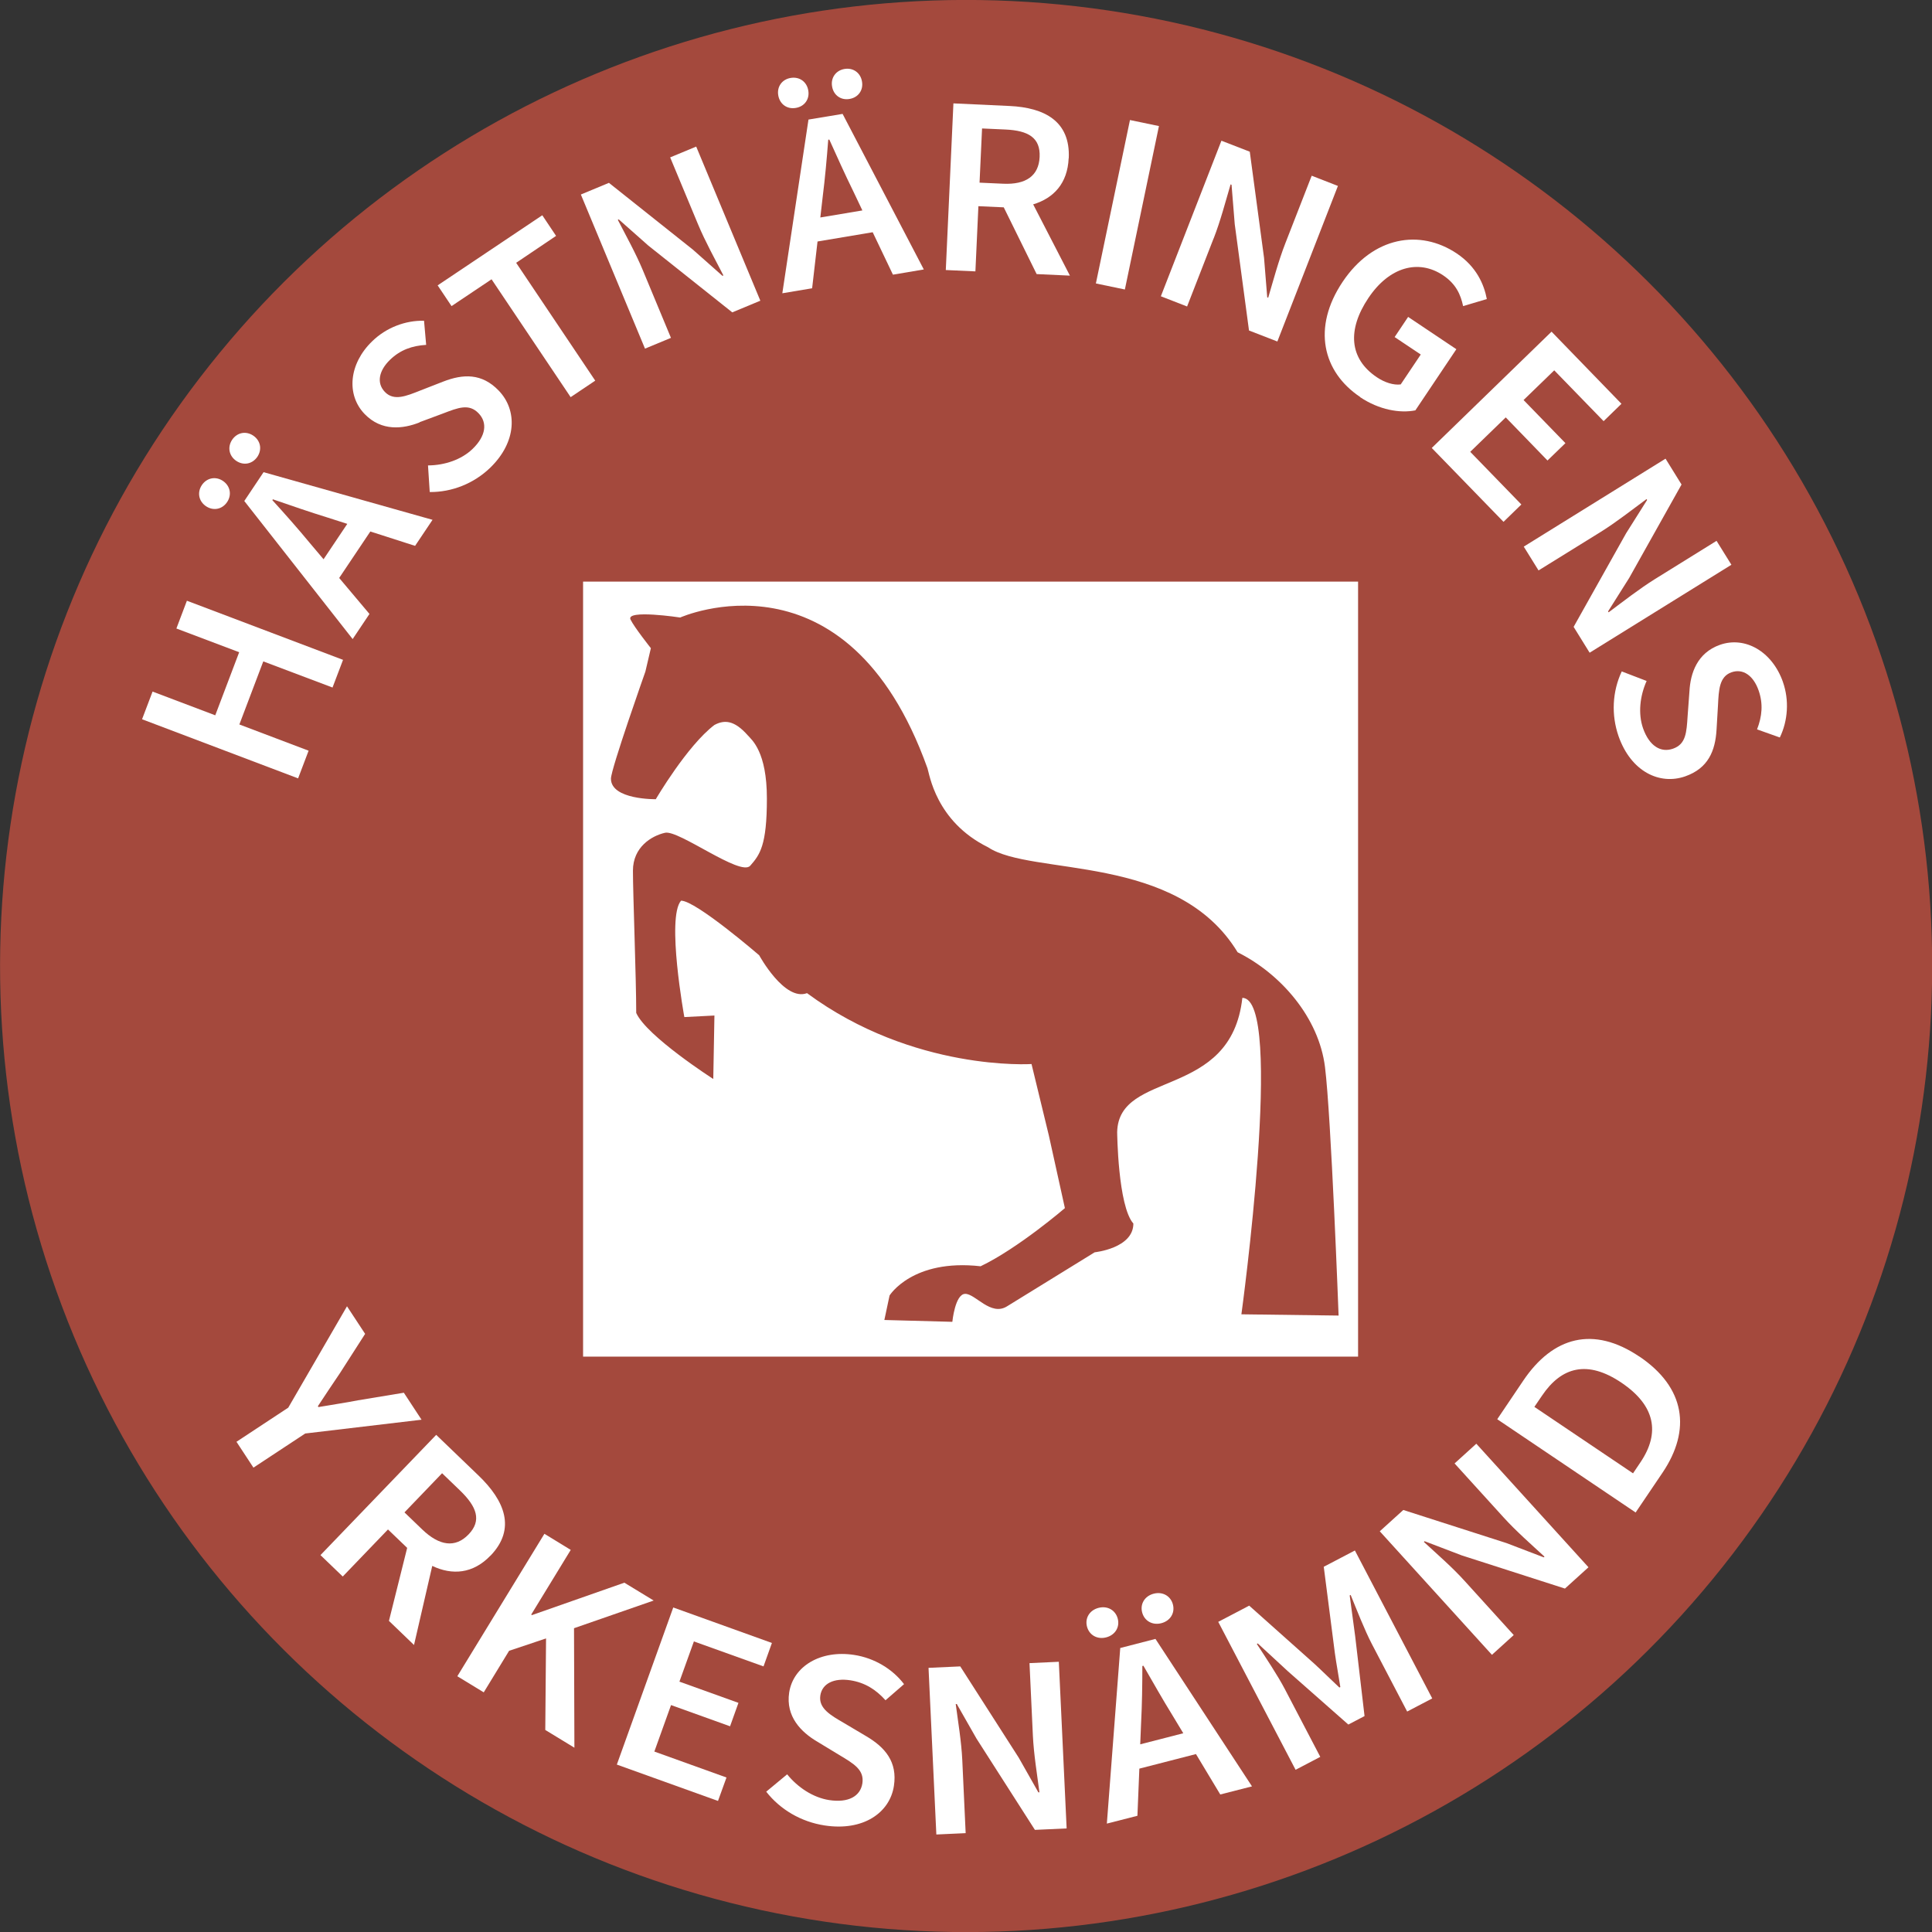 <?xml version="1.0" encoding="UTF-8"?>
<svg id="Lager_1" data-name="Lager 1" xmlns="http://www.w3.org/2000/svg" viewBox="0 0 200.33 200.33">
  <rect x="0" y="0" width="200.33" height="200.33" fill="#333333" stroke="none"/>
  <defs>
    <style>
      .cls-1 {
        fill: #a4493d;
      }

      .cls-2 {
        fill: #fff;
      }
    </style>
  </defs>
  <circle class="cls-1" cx="100.17" cy="100.17" r="100.17" transform="translate(-13.61 184.55) rotate(-81.56)"/>
  <g>
    <polygon class="cls-2" points="32 77.84 24.82 75.12 27.3 68.58 34.48 71.29 35.57 68.42 19.38 62.29 18.29 65.17 24.8 67.63 22.32 74.17 15.82 71.71 14.73 74.58 30.91 80.71 32 77.84"/>
    <path class="cls-2" d="M36.57,66.26l1.74-2.6-3.14-3.73,3.23-4.82,4.64,1.49,1.81-2.7-17.52-4.94-2,2.99,11.24,14.32ZM28.31,51.78c1.86.64,3.79,1.31,5.61,1.87l2.09.67-2.46,3.67-1.42-1.68c-1.22-1.48-2.56-2.99-3.89-4.45l.06-.09Z"/>
    <path class="cls-2" d="M21.36,52.49c.76.51,1.68.33,2.19-.43s.32-1.68-.43-2.19-1.68-.33-2.19.43c-.51.77-.32,1.68.43,2.19Z"/>
    <path class="cls-2" d="M24.5,47.79c.76.51,1.67.33,2.19-.43.51-.77.32-1.68-.43-2.19-.76-.51-1.67-.33-2.19.43-.51.77-.32,1.68.43,2.19Z"/>
    <path class="cls-2" d="M43.5,43.78l2.42-.9c1.59-.61,2.71-1.06,3.7-.03.94.97.78,2.35-.62,3.7-1.16,1.12-2.9,1.7-4.62,1.71l.18,2.76c2.3.02,4.56-.88,6.25-2.5,2.8-2.7,2.85-6,.9-8.02-1.74-1.81-3.68-1.74-5.76-.93l-2.36.92c-1.44.57-2.74,1.13-3.68.15-.88-.91-.64-2.2.54-3.34,1.07-1.03,2.29-1.45,3.74-1.54l-.22-2.5c-1.93-.05-3.92.71-5.37,2.12-2.43,2.34-2.71,5.56-.79,7.55,1.76,1.82,3.98,1.55,5.7.87Z"/>
    <polygon class="cls-2" points="50.97 28.96 59.17 41.18 61.72 39.47 53.52 27.25 57.66 24.46 56.23 22.32 45.38 29.59 46.82 31.74 50.97 28.96"/>
    <path class="cls-2" d="M69.57,35.03l-2.91-7c-.74-1.78-1.76-3.61-2.6-5.24l.1-.04,3.06,2.71,8.71,6.93,2.91-1.21-6.65-15.98-2.7,1.12,2.89,6.94c.74,1.78,1.81,3.71,2.63,5.3l-.1.04-3.07-2.72-8.7-6.92-2.91,1.21,6.65,15.98,2.7-1.12Z"/>
    <path class="cls-2" d="M88.09,10.26c.91-.15,1.45-.92,1.29-1.81-.15-.9-.91-1.45-1.81-1.3s-1.45.92-1.29,1.82c.15.9.91,1.45,1.81,1.29Z"/>
    <path class="cls-2" d="M83.83,12.41l-2.71,18,3.09-.52.56-4.85,5.72-.96,2.1,4.4,3.2-.54-8.42-16.13-3.55.59ZM89.42,21.82l-4.36.73.25-2.18c.24-1.9.42-3.91.57-5.88l.11-.02c.81,1.79,1.64,3.65,2.49,5.37l.94,1.98Z"/>
    <path class="cls-2" d="M82.52,11.19c.91-.15,1.45-.92,1.29-1.81-.15-.9-.91-1.45-1.82-1.3s-1.45.92-1.29,1.82.91,1.45,1.82,1.29Z"/>
    <path class="cls-2" d="M110.82,16.41c.18-3.86-2.54-5.25-6.13-5.42l-5.83-.27-.79,17.28,3.07.14.31-6.76,2.63.12,3.41,6.92,3.45.16-3.81-7.39c2.11-.63,3.57-2.17,3.68-4.79ZM101.82,13.32l2.44.11c2.37.11,3.63.85,3.54,2.84-.09,1.97-1.42,2.89-3.79,2.78l-2.44-.11.26-5.62Z"/>
    <rect class="cls-2" x="108.24" y="19.7" width="17.31" height="3.07" transform="translate(72.25 131.33) rotate(-78.22)"/>
    <path class="cls-2" d="M125.85,24.71c.7-1.79,1.23-3.83,1.75-5.59l.1.04.33,4.08,1.48,11.03,2.94,1.14,6.28-16.13-2.72-1.06-2.73,7c-.7,1.79-1.27,3.93-1.78,5.65l-.1-.04-.33-4.09-1.48-11.01-2.94-1.14-6.28,16.13,2.72,1.06,2.75-7.06Z"/>
    <path class="cls-2" d="M141.03,41.18c1.97,1.32,4.13,1.69,5.73,1.37l4.25-6.34-5-3.35-1.4,2.09,2.71,1.81-2.08,3.1c-.73.1-1.67-.2-2.47-.74-2.88-1.93-3.08-4.94-.88-8.22,2.16-3.23,5.2-4.06,7.75-2.35,1.34.9,1.82,2.01,2.07,3.19l2.46-.73c-.29-1.53-1.08-3.36-3.12-4.73-3.83-2.56-8.68-1.76-11.83,2.94-3.19,4.76-2.07,9.34,1.81,11.94Z"/>
    <polygon class="cls-2" points="155.9 54.11 157.75 52.31 152.45 46.85 156.13 43.28 160.46 47.75 162.32 45.95 157.98 41.48 161.16 38.4 166.28 43.67 168.13 41.87 160.88 34.39 148.46 46.45 155.9 54.11"/>
    <path class="cls-2" d="M159.53,59.15l6.44-3.99c1.64-1.02,3.28-2.32,4.76-3.41l.06.09-2.18,3.46-5.44,9.7,1.66,2.68,14.7-9.12-1.54-2.48-6.38,3.96c-1.64,1.02-3.37,2.38-4.81,3.45l-.06-.09,2.19-3.47,5.43-9.69-1.66-2.68-14.7,9.12,1.54,2.48Z"/>
    <path class="cls-2" d="M184.88,70.73c-1.12-3.19-3.93-4.78-6.53-3.87-2.39.84-3.07,2.98-3.17,4.82l-.19,2.57c-.11,1.7-.17,2.91-1.51,3.38-1.27.45-2.46-.27-3.11-2.11-.53-1.52-.33-3.35.37-4.91l-2.58-.99c-.98,2.08-1.1,4.51-.33,6.72,1.29,3.67,4.26,5.09,6.91,4.16,2.37-.83,3.12-2.62,3.25-4.85l.15-2.53c.08-1.55.12-2.96,1.4-3.41,1.19-.42,2.27.34,2.81,1.88.49,1.4.36,2.69-.16,4.04l2.36.84c.84-1.73.99-3.86.32-5.76Z"/>
    <path class="cls-2" d="M41.89,144.41l-4.78.79c-1.36.27-2.68.45-4.09.7l-.06-.09c.79-1.2,1.51-2.28,2.29-3.43l2.61-4.07-1.88-2.86-6.09,10.51-5.37,3.54,1.76,2.68,5.37-3.54,12.06-1.43-1.83-2.79Z"/>
    <path class="cls-2" d="M50.86,161.31c2.68-2.79,1.47-5.71-1.24-8.31l-4.39-4.22-12,12.47,2.31,2.22,4.69-4.88,1.99,1.91-1.89,7.57,2.6,2.5,1.89-8.2c2.06.98,4.22.83,6.04-1.07ZM43.78,158.59l-1.84-1.77,3.9-4.06,1.84,1.77c1.79,1.72,2.28,3.15.9,4.58-1.37,1.42-3.02,1.19-4.8-.52Z"/>
    <polygon class="cls-2" points="67.78 165.96 64.74 164.11 55.16 167.47 55.08 167.42 59.18 160.71 56.45 159.04 47.42 173.81 50.16 175.48 52.79 171.17 56.62 169.89 56.54 179.38 59.56 181.22 59.52 168.83 67.78 165.96"/>
    <polygon class="cls-2" points="79.17 172.79 80.04 170.36 69.81 166.68 63.96 182.97 74.45 186.74 75.33 184.31 67.85 181.62 69.58 176.8 75.7 179 76.57 176.57 70.45 174.37 71.95 170.2 79.17 172.79"/>
    <path class="cls-2" d="M88.17,174.23c1.53.24,2.66.97,3.65,2.07l1.92-1.67c-1.19-1.57-3.08-2.71-5.17-3.03-3.48-.54-6.32,1.17-6.74,3.9-.38,2.5,1.26,4.12,2.91,5.09l2.29,1.39c1.52.91,2.6,1.54,2.39,2.94-.21,1.33-1.44,2.04-3.45,1.73-1.66-.26-3.25-1.31-4.35-2.67l-2.17,1.8c1.45,1.86,3.63,3.13,6.05,3.5,4.01.62,6.77-1.32,7.19-4.1.38-2.48-.9-4-2.9-5.17l-2.26-1.34c-1.39-.81-2.67-1.52-2.47-2.86.19-1.25,1.41-1.84,3.11-1.58Z"/>
    <path class="cls-2" d="M106.75,172.46l.35,7.51c.09,1.92.45,4.1.68,5.88h-.11s-2.04-3.6-2.04-3.6l-6.06-9.46-3.29.15.81,17.28,3.04-.14-.35-7.57c-.09-1.92-.44-3.99-.68-5.82h.11s2.04,3.58,2.04,3.58l6.06,9.47,3.29-.15-.81-17.28-3.04.14Z"/>
    <path class="cls-2" d="M115.9,167.84c-.23-.88-1.06-1.36-1.99-1.12-.93.24-1.43,1.06-1.2,1.94.23.88,1.06,1.36,1.99,1.12.93-.24,1.43-1.06,1.2-1.94Z"/>
    <path class="cls-2" d="M119.63,165.25c-.93.24-1.43,1.06-1.2,1.94.23.88,1.06,1.36,1.99,1.12.93-.24,1.43-1.06,1.2-1.94-.23-.88-1.06-1.36-1.99-1.12Z"/>
    <path class="cls-2" d="M116.16,170.87l-1.39,18.22,3.17-.81.2-4.89,5.87-1.51,2.52,4.19,3.29-.84-10.01-15.29-3.64.94ZM122.7,179.72l-4.47,1.15.09-2.2c.1-1.92.13-3.94.13-5.92l.11-.03c.99,1.71,1.99,3.49,3,5.12l1.14,1.89Z"/>
    <path class="cls-2" d="M137.26,162.45l1.15,8.94c.16,1.16.39,2.35.57,3.54l-.1.05c-.88-.82-1.74-1.68-2.6-2.47l-6.75-6.02-3.21,1.68,8.02,15.34,2.56-1.34-3.67-7.02c-.74-1.42-2.03-3.34-2.91-4.69l.1-.05,3.14,2.9,6.25,5.51,1.68-.88-.97-8.27-.57-4.24.1-.05c.61,1.49,1.45,3.65,2.19,5.07l3.67,7.02,2.6-1.36-8.02-15.34-3.21,1.68Z"/>
    <path class="cls-2" d="M150.83,151.75l5.05,5.56c1.29,1.43,2.95,2.88,4.27,4.1l-.08.07-3.87-1.48-10.69-3.43-2.44,2.21,11.63,12.81,2.26-2.05-5.09-5.61c-1.29-1.43-2.88-2.8-4.23-4.05l.08-.07,3.85,1.47,10.7,3.44,2.44-2.21-11.63-12.81-2.26,2.05Z"/>
    <path class="cls-2" d="M169.98,140.66c-4.75-3.2-8.95-2.08-12.04,2.51l-2.69,3.99,14.35,9.67,2.79-4.13c3-4.45,2.35-8.84-2.4-12.04ZM170.11,151.61l-.78,1.16-10.23-6.89.79-1.16c2.03-3.01,4.73-3.72,8.25-1.34s4,5.21,1.97,8.23Z"/>
  </g>
  <path class="cls-2" d="M60.46,60.31v80.36h80.36V60.31H60.46ZM128.72,136.29s4.51-32.82.1-32.82c-1.17,10.6-12.82,7.41-12.98,13.91,0,0,.07,7.66,1.68,9.49,0,2.57-4.01,2.98-4.01,2.98,0,0-7.42,4.58-9.1,5.61-1.68,1.04-3.26-1.3-4.32-1.3s-1.34,2.9-1.34,2.9l-7.05-.19.54-2.54s2.36-3.83,9.44-3.03c3.92-1.88,8.74-6.03,8.74-6.03l-1.67-7.56-1.79-7.38s-12.22.81-23.28-7.35c-2.34.88-4.96-3.93-4.96-3.93,0,0-6.56-5.66-8.1-5.66-1.54,1.75.34,12.07.34,12.07l3.12-.16-.12,6.58s-6.91-4.43-7.99-6.85c0-3.64-.34-12.32-.34-14.75s1.91-3.61,3.33-3.93c1.42-.32,7.82,4.56,8.83,3.42,1.01-1.15,1.73-2.11,1.73-6.97s-1.56-6.08-1.98-6.55c-1.41-1.6-2.44-1.62-3.46-1.08-2.84,2.16-6.08,7.7-6.08,7.7,0,0-4.65.07-4.65-2.13,0-1.01,3.57-11.1,3.57-11.1l.57-2.43s-1.73-2.18-2.11-2.97c-.51-1.07,5.15-.21,5.15-.21,0,0,17.28-7.74,25.64,15.63.2.55.84,5.51,6.28,8.19,4.52,3.03,19.61.55,25.88,10.89,4.49,2.24,8.42,6.77,9.06,11.9.64,5.13,1.41,25.77,1.41,25.77l-10.08-.13Z"/>
</svg>